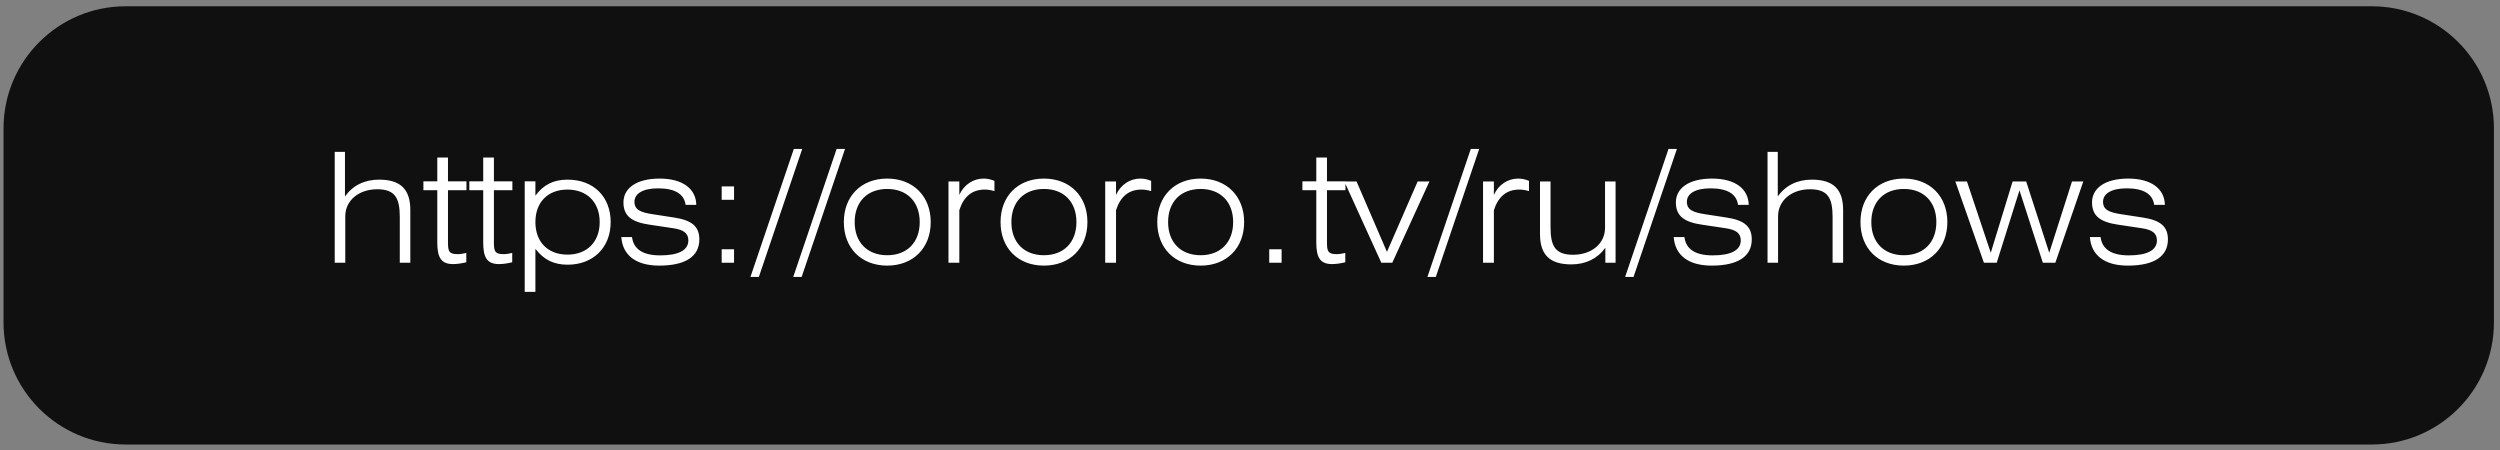 <?xml version="1.0" encoding="UTF-8"?> <svg xmlns="http://www.w3.org/2000/svg" width="322" height="58" viewBox="0 0 322 58" fill="none"><rect x="0" y="0" width="322" height="58" fill="#808080" stroke="none"/> <path d="M321.219 16.541C321.219 7.852 314.175 0.808 305.486 0.808H16.188C7.499 0.808 0.455 7.852 0.455 16.541V41.52C0.455 50.209 7.499 57.253 16.188 57.253H305.486C314.175 57.253 321.219 50.209 321.219 41.52V16.541Z" fill="#101010"></path> <path d="M43.114 33.837V19.559H44.432V25.302C45.455 23.866 46.969 23.138 48.818 23.138C51.591 23.138 52.849 24.377 52.849 27.052V33.837H51.492V27.937C51.492 25.479 50.863 24.377 48.582 24.377C46.222 24.377 44.471 25.813 44.471 27.858V33.837H43.114ZM57.7 31.044C57.7 32.244 57.719 32.736 58.938 32.736C59.273 32.736 59.647 32.677 60.059 32.578V33.778C59.43 33.935 58.86 34.014 58.349 34.014C56.775 34.014 56.323 33.109 56.323 31.221V24.495H54.533V23.355H56.323V20.287H57.7V23.355H60.079V24.495H57.7V31.044ZM63.615 31.044C63.615 32.244 63.634 32.736 64.854 32.736C65.188 32.736 65.562 32.677 65.975 32.578V33.778C65.345 33.935 64.775 34.014 64.264 34.014C62.691 34.014 62.238 33.109 62.238 31.221V24.495H60.449V23.355H62.238V20.287H63.615V23.355H65.994V24.495H63.615V31.044ZM67.583 37.593V23.355H68.96V25.203C70.002 23.787 71.3 23.138 73.109 23.138C76.453 23.138 78.655 25.341 78.655 28.606C78.655 31.87 76.413 34.093 73.109 34.093C71.339 34.093 70.041 33.463 68.96 32.047V37.593H67.583ZM68.96 28.606C68.96 31.162 70.553 32.795 73.09 32.795C75.627 32.795 77.239 31.143 77.239 28.606C77.239 26.069 75.627 24.417 73.09 24.417C70.553 24.417 68.96 26.049 68.96 28.606ZM80.026 30.533H81.402C81.599 32.106 82.818 32.893 85.041 32.893C87.44 32.893 88.659 32.205 88.659 30.966C88.659 30.022 88.03 29.589 86.693 29.392L83.664 28.94C81.363 28.606 80.301 27.819 80.301 26.069C80.301 24.24 81.973 23.001 84.962 23.001C87.932 23.001 89.642 24.318 89.682 26.383H88.305C88.109 24.967 86.909 24.259 84.765 24.259C82.779 24.259 81.717 24.948 81.717 25.99C81.717 27.032 82.523 27.367 84.136 27.603L86.811 28.016C89.033 28.35 90.075 29.117 90.075 30.828C90.075 33.011 88.325 34.211 84.903 34.211C81.894 34.211 80.183 32.854 80.026 30.533ZM92.953 25.734V24.004H94.546V25.734H92.953ZM92.953 33.837V32.106H94.546V33.837H92.953ZM97.741 35.666H96.659L102.244 19.186H103.326L97.741 35.666ZM103.253 35.666H102.171L107.756 19.186H108.838L103.253 35.666ZM108.686 28.606C108.686 25.262 110.928 23.001 114.271 23.001C117.615 23.001 119.876 25.262 119.876 28.606C119.876 31.949 117.615 34.211 114.271 34.211C110.928 34.211 108.686 31.949 108.686 28.606ZM110.082 28.606C110.082 31.221 111.715 32.873 114.271 32.873C116.848 32.873 118.46 31.202 118.46 28.606C118.46 26.01 116.848 24.338 114.271 24.338C111.715 24.338 110.082 25.99 110.082 28.606ZM123.561 33.837H122.164V23.374H123.561V25.105C124.17 23.768 125.37 23.001 126.688 23.001C127.16 23.001 127.612 23.099 128.084 23.296V24.613C127.612 24.476 127.219 24.417 126.845 24.417C125.213 24.417 124.131 25.302 123.561 27.072V33.837ZM128.871 28.606C128.871 25.262 131.113 23.001 134.456 23.001C137.799 23.001 140.061 25.262 140.061 28.606C140.061 31.949 137.799 34.211 134.456 34.211C131.113 34.211 128.871 31.949 128.871 28.606ZM130.267 28.606C130.267 31.221 131.9 32.873 134.456 32.873C137.032 32.873 138.645 31.202 138.645 28.606C138.645 26.01 137.032 24.338 134.456 24.338C131.9 24.338 130.267 25.99 130.267 28.606ZM143.745 33.837H142.349V23.374H143.745V25.105C144.355 23.768 145.555 23.001 146.872 23.001C147.344 23.001 147.797 23.099 148.269 23.296V24.613C147.797 24.476 147.403 24.417 147.03 24.417C145.397 24.417 144.316 25.302 143.745 27.072V33.837ZM149.056 28.606C149.056 25.262 151.298 23.001 154.641 23.001C157.984 23.001 160.246 25.262 160.246 28.606C160.246 31.949 157.984 34.211 154.641 34.211C151.298 34.211 149.056 31.949 149.056 28.606ZM150.452 28.606C150.452 31.221 152.084 32.873 154.641 32.873C157.217 32.873 158.83 31.202 158.83 28.606C158.83 26.01 157.217 24.338 154.641 24.338C152.084 24.338 150.452 25.99 150.452 28.606ZM163.478 33.837V32.106H165.071V33.837H163.478ZM170.915 31.044C170.915 32.244 170.935 32.736 172.154 32.736C172.489 32.736 172.862 32.677 173.275 32.578V33.778C172.646 33.935 172.076 34.014 171.564 34.014C169.991 34.014 169.539 33.109 169.539 31.221V24.495H167.749V23.355H169.539V20.287H170.915V23.355H173.295V24.495H170.915V31.044ZM177.912 33.837L173.153 23.374H174.726L178.64 32.441L182.593 23.374H184.107L179.328 33.837H177.912ZM184.933 35.666H183.852L189.437 19.186H190.519L184.933 35.666ZM192.412 33.837H191.016V23.374H192.412V25.105C193.022 23.768 194.221 23.001 195.539 23.001C196.011 23.001 196.463 23.099 196.935 23.296V24.613C196.463 24.476 196.07 24.417 195.696 24.417C194.064 24.417 192.982 25.302 192.412 27.072V33.837ZM208.086 23.374V33.837H206.769V31.91C205.746 33.326 204.232 34.053 202.383 34.053C199.61 34.053 198.352 32.814 198.352 30.14V23.374H199.709V29.255C199.709 31.733 200.338 32.814 202.619 32.814C204.979 32.814 206.729 31.398 206.729 29.333V23.374H208.086ZM210.4 35.666H209.318L214.903 19.186H215.985L210.4 35.666ZM215.577 30.533H216.954C217.151 32.106 218.37 32.893 220.592 32.893C222.991 32.893 224.211 32.205 224.211 30.966C224.211 30.022 223.581 29.589 222.244 29.392L219.216 28.94C216.915 28.606 215.853 27.819 215.853 26.069C215.853 24.24 217.524 23.001 220.514 23.001C223.483 23.001 225.194 24.318 225.233 26.383H223.857C223.66 24.967 222.46 24.259 220.317 24.259C218.331 24.259 217.269 24.948 217.269 25.99C217.269 27.032 218.075 27.367 219.688 27.603L222.362 28.016C224.584 28.35 225.627 29.117 225.627 30.828C225.627 33.011 223.876 34.211 220.455 34.211C217.446 34.211 215.735 32.854 215.577 30.533ZM227.659 33.837V19.559H228.977V25.302C229.999 23.866 231.514 23.138 233.362 23.138C236.135 23.138 237.394 24.377 237.394 27.052V33.837H236.037V27.937C236.037 25.479 235.408 24.377 233.126 24.377C230.766 24.377 229.016 25.813 229.016 27.858V33.837H227.659ZM239.628 28.606C239.628 25.262 241.87 23.001 245.214 23.001C248.557 23.001 250.819 25.262 250.819 28.606C250.819 31.949 248.557 34.211 245.214 34.211C241.87 34.211 239.628 31.949 239.628 28.606ZM241.025 28.606C241.025 31.221 242.657 32.873 245.214 32.873C247.79 32.873 249.403 31.202 249.403 28.606C249.403 26.01 247.79 24.338 245.214 24.338C242.657 24.338 241.025 25.99 241.025 28.606ZM255.526 33.837L251.848 23.374H253.343L256.411 32.559L259.223 23.374H260.973L263.943 32.559L266.873 23.374H268.328L264.729 33.837H263.117L260.108 24.515L257.178 33.837H255.526ZM269.179 30.533H270.556C270.753 32.106 271.972 32.893 274.194 32.893C276.594 32.893 277.813 32.205 277.813 30.966C277.813 30.022 277.184 29.589 275.846 29.392L272.818 28.94C270.517 28.606 269.455 27.819 269.455 26.069C269.455 24.24 271.126 23.001 274.116 23.001C277.085 23.001 278.796 24.318 278.836 26.383H277.459C277.262 24.967 276.063 24.259 273.919 24.259C271.933 24.259 270.871 24.948 270.871 25.99C270.871 27.032 271.677 27.367 273.29 27.603L275.964 28.016C278.187 28.35 279.229 29.117 279.229 30.828C279.229 33.011 277.479 34.211 274.057 34.211C271.048 34.211 269.337 32.854 269.179 30.533Z" fill="white"></path> <a href="https://ororo.tv/ru/shows"> <rect fill="black" fill-opacity="0" y="0.004" width="238.14" height="23.993"></rect> </a> </svg> 